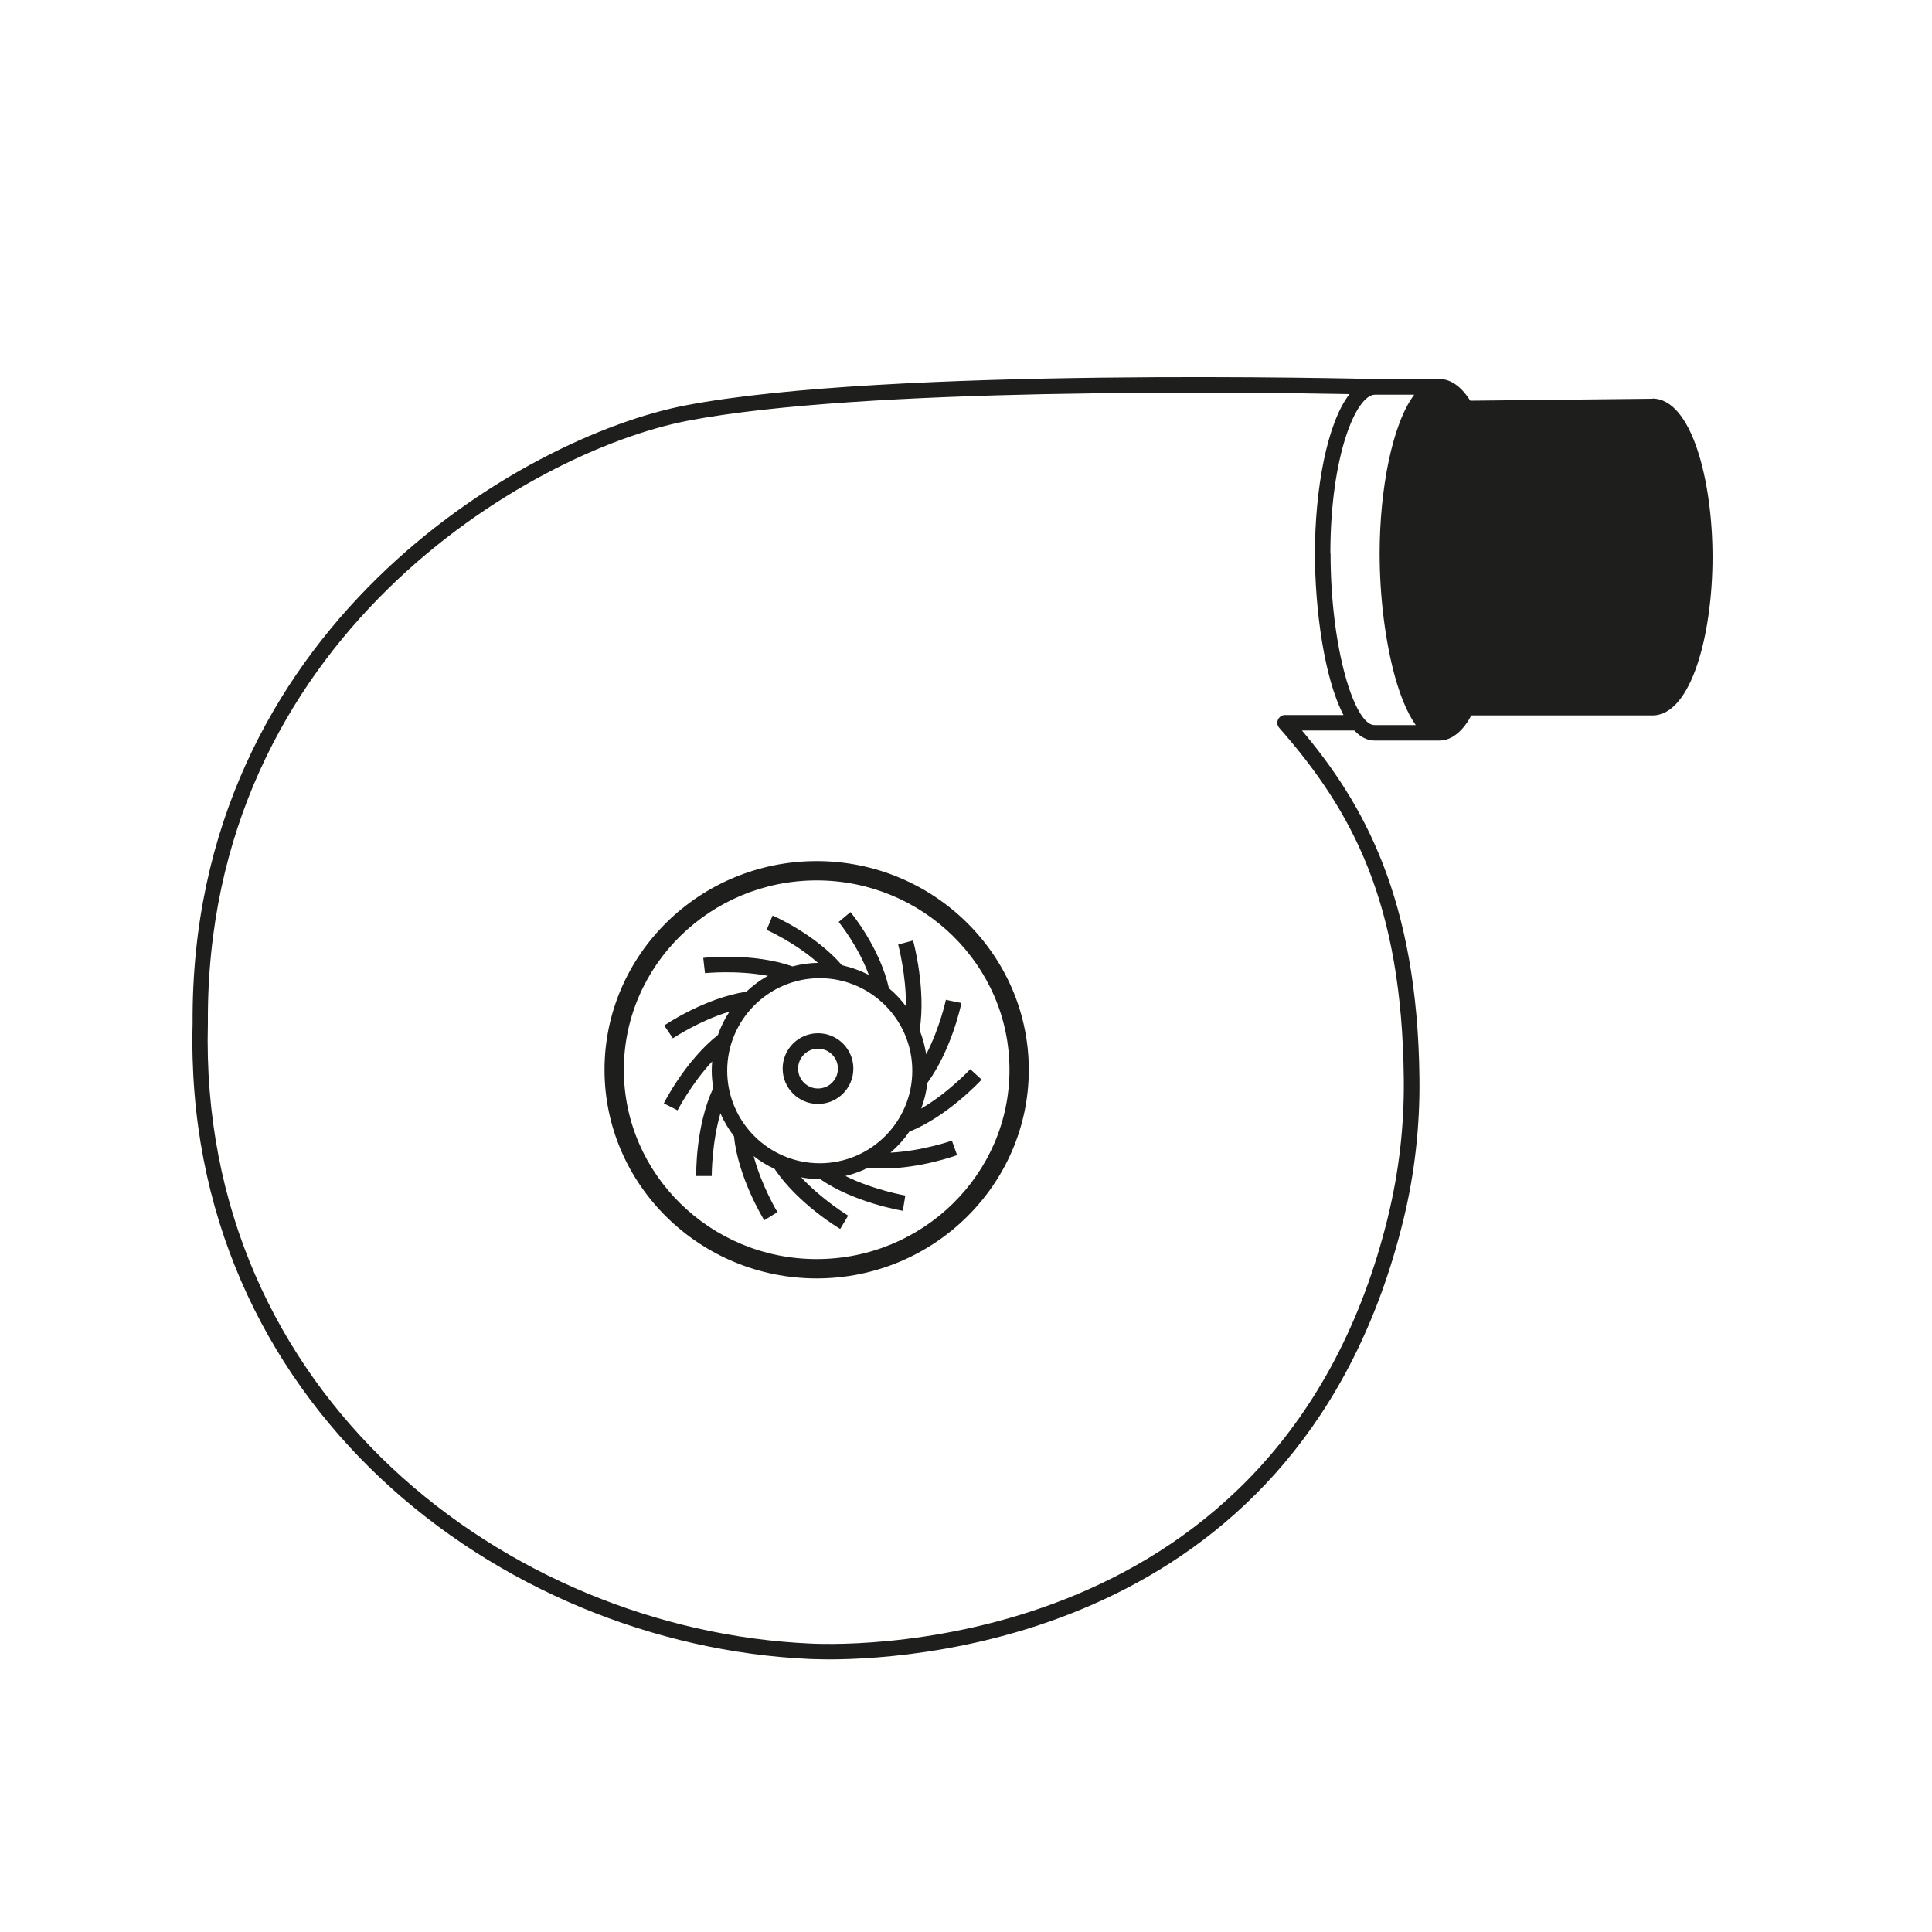 <?xml version="1.0" encoding="UTF-8"?>
<svg xmlns:xlink="http://www.w3.org/1999/xlink" xmlns="http://www.w3.org/2000/svg" id="Ebene_2" viewBox="0 0 100 100" width="100" height="100">
  <defs>
    <style>.cls-1{fill:#1e1e1c;}</style>
  </defs>
  <path class="cls-1" d="M42.34,53.48c-1.01,0-1.83,.82-1.83,1.83s.82,1.83,1.83,1.83,1.83-.82,1.83-1.83-.82-1.83-1.83-1.83Zm0,2.86c-.57,0-1.03-.46-1.03-1.03s.46-1.03,1.03-1.03,1.03,.46,1.03,1.03-.46,1.03-1.03,1.03Z" fill="#1E1E1C"></path>
  <path class="cls-1" d="M49.74,51.91l-.78-.16s-.31,1.44-1.02,2.82c-.07-.43-.18-.85-.34-1.25,.34-2.12-.31-4.54-.34-4.64l-.77,.21s.42,1.57,.4,3.19c-.26-.34-.55-.66-.88-.93-.47-2.1-1.93-3.87-1.99-3.94l-.61,.51s1,1.22,1.56,2.74c-.43-.22-.9-.39-1.39-.5-1.39-1.61-3.5-2.53-3.59-2.57l-.31,.74s1.45,.64,2.66,1.71c-.46,0-.9,.07-1.32,.18-2.04-.72-4.51-.45-4.62-.44l.09,.79s1.64-.17,3.26,.14c-.41,.22-.78,.5-1.12,.82-2.13,.32-4.17,1.69-4.25,1.75l.45,.66s1.36-.91,2.93-1.38c-.25,.37-.45,.78-.6,1.21-1.67,1.32-2.76,3.45-2.8,3.54l.71,.36s.71-1.37,1.79-2.53c-.01,.16-.02,.33-.02,.49,0,.3,.03,.59,.08,.88-.92,1.97-.89,4.45-.88,4.56h.8s-.01-1.67,.45-3.25c.18,.43,.42,.82,.7,1.19,.22,2.15,1.51,4.26,1.57,4.35l.68-.42s-.82-1.35-1.23-2.9c.33,.26,.69,.48,1.08,.66,1.2,1.79,3.31,3.06,3.4,3.11l.41-.69s-1.34-.81-2.43-1.98c.32,.06,.64,.09,.98,.09,0,0,0,0,0,0,1.77,1.22,4.18,1.62,4.28,1.64l.13-.79s-1.63-.28-3.1-1.01c.41-.1,.8-.24,1.17-.43,.26,.03,.53,.04,.79,.04,1.91,0,3.73-.66,3.82-.69l-.27-.75s-1.54,.54-3.18,.62c.37-.32,.7-.68,.97-1.08,2-.81,3.67-2.62,3.75-2.7l-.59-.54s-1.12,1.21-2.54,2.04c.16-.42,.27-.87,.32-1.33,1.25-1.71,1.74-4.02,1.76-4.12Zm-7.31,8.3c-2.64,0-4.79-2.15-4.79-4.79s2.15-4.79,4.79-4.79,4.79,2.15,4.79,4.79-2.15,4.79-4.79,4.79Z" fill="#1E1E1C"></path>
  <path class="cls-1" d="M85.53,20.64s0,0,0,0h0s-9.43,.1-9.43,.1c-.58-.92-1.18-1.12-1.58-1.12h-3.34s0,0,0,0c-.49-.01-25.33-.64-35.73,1.37-8.37,1.62-25.61,11.55-25.48,31.96-.52,19.69,15.84,32.2,31.96,32.92,.2,0,.52,.02,.95,.02,5.03,0,24.55-1.4,29.76-22.75,.58-2.37,.86-4.84,.83-7.33-.1-9.32-2.91-14.23-6.08-18h2.71c.31,.33,.66,.52,1.04,.52h3.38c.69,0,1.29-.62,1.63-1.3h9.38c2.02,0,3.11-4.22,3.11-8.2s-1.09-8.2-3.11-8.2Zm-13.68,42.31c-5.5,22.55-27.42,22.24-29.9,22.12-15.73-.7-31.7-12.9-31.19-32.11-.13-19.91,16.67-29.61,24.83-31.18,8.99-1.74,28.98-1.48,34.26-1.38-1.17,1.5-1.79,4.95-1.79,8.25,0,2.82,.47,6.45,1.48,8.36h-3.03c-.09,0-.19,.03-.26,.1-.17,.15-.18,.4-.04,.56,3.8,4.32,6.35,9.06,6.45,18.14,.03,2.43-.25,4.83-.81,7.13Zm-2.99-34.3c0-5.09,1.34-8.22,2.31-8.22h2.03c-1.14,1.51-1.79,4.91-1.79,8.22,0,2.27,.3,4.63,.82,6.47,.24,.84,.59,1.77,1.05,2.41h-2.14c-1.03,0-2.27-3.96-2.27-8.89Z" fill="#1E1E1C"></path>
  <path class="cls-1" d="M42.27,44.57c-6.06,0-10.98,4.85-10.98,10.8s4.93,10.8,10.98,10.8,10.98-4.85,10.98-10.8-4.93-10.8-10.98-10.8Zm0,20.6c-5.5,0-9.98-4.4-9.98-9.8s4.48-9.8,9.98-9.8,9.98,4.4,9.98,9.8-4.48,9.8-9.98,9.8Z" fill="#1E1E1C"></path>
</svg>

